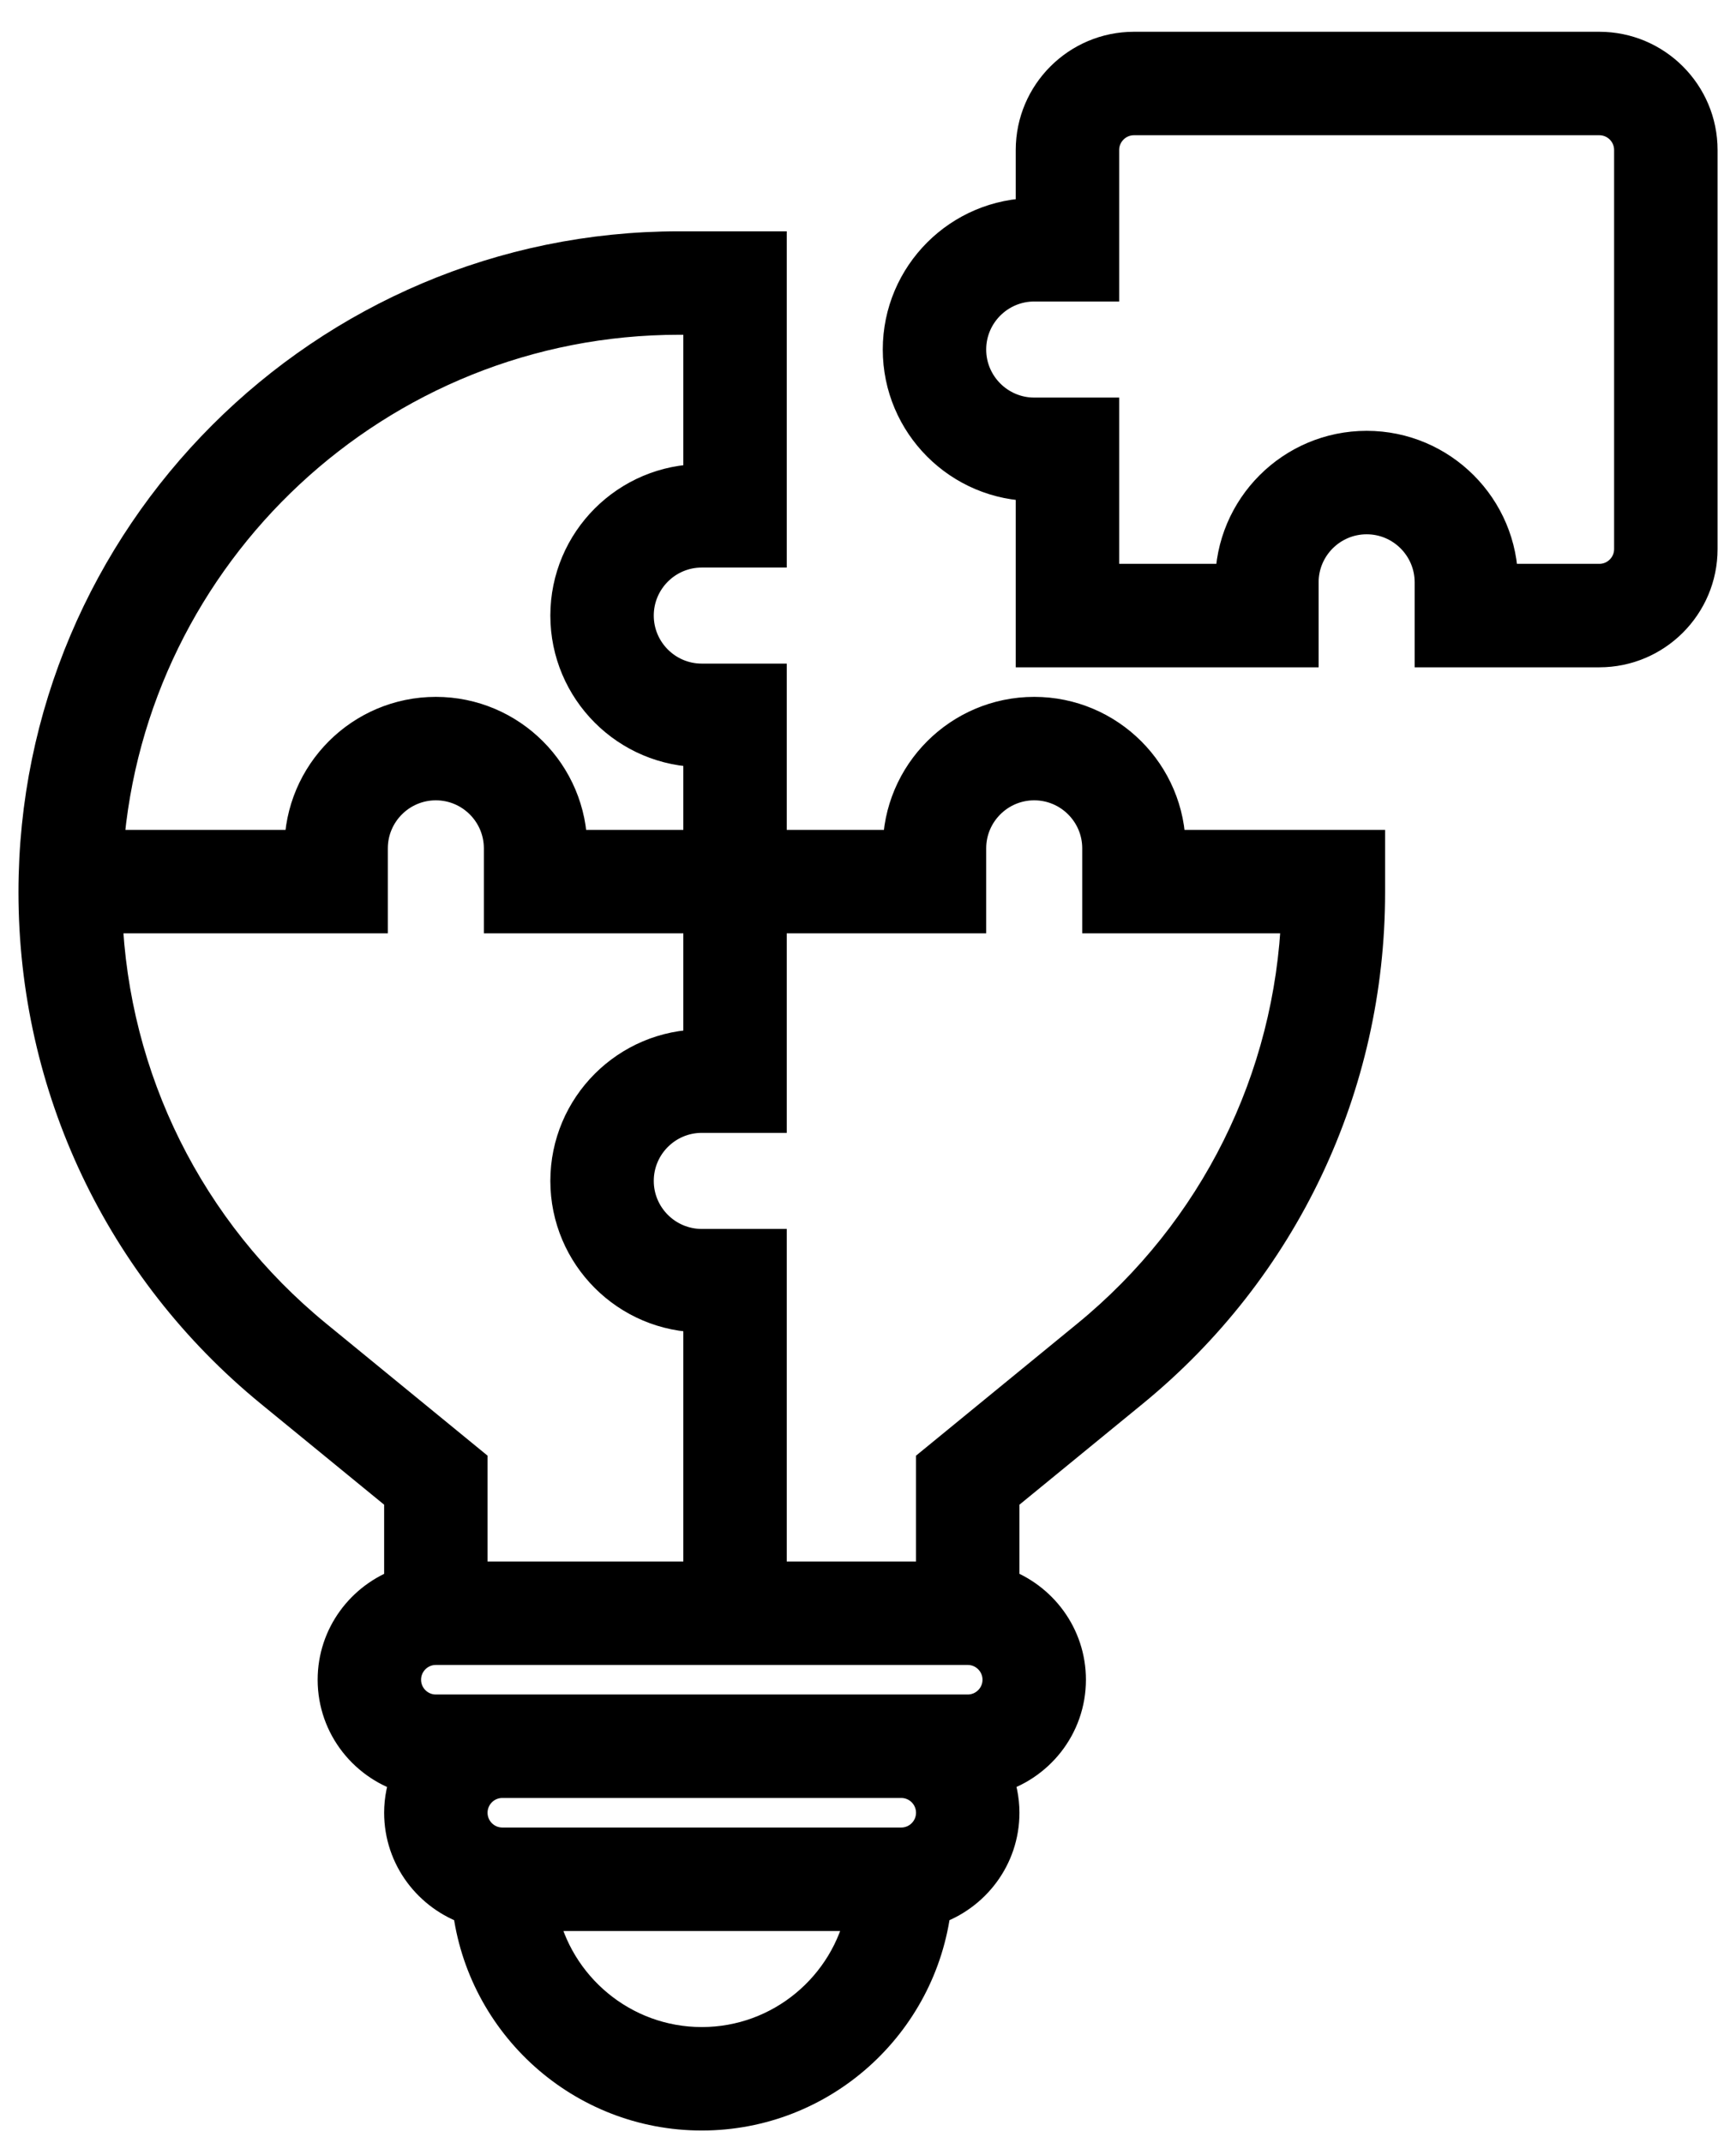 <svg xmlns="http://www.w3.org/2000/svg" width="47" height="58" viewBox="0 0 47 58" fill="none"><path d="M43.3 1.36H30.7C29.212 1.36 28 2.571 28 4.06V5.86C26.015 5.86 24.4 7.474 24.4 9.46C24.4 11.445 26.015 13.06 28 13.06V17.56H35.2V15.76C35.2 14.767 36.008 13.96 37.001 13.96C37.993 13.96 38.8 14.767 38.8 15.76V17.56H43.3C44.789 17.56 46.001 16.348 46.001 14.86V4.06C46.001 2.571 44.789 1.36 43.3 1.36ZM44.2 14.86C44.2 15.356 43.797 15.76 43.3 15.76H40.6C40.6 13.774 38.986 12.16 37.001 12.16C35.015 12.16 33.4 13.774 33.4 15.76H29.8V11.26H28C27.008 11.26 26.2 10.452 26.2 9.46C26.2 8.467 27.008 7.66 28 7.66H29.8V4.06C29.8 3.564 30.204 3.16 30.7 3.16H43.3C43.797 3.16 44.2 3.564 44.2 4.06V14.86Z" fill="black" stroke="black"></path><path d="M28 19.36C26.015 19.36 24.4 20.974 24.4 22.96H20.8V18.46H19C18.007 18.46 17.2 17.652 17.2 16.66C17.2 15.667 18.007 14.86 19 14.86H20.8V6.76H18.387C8.8 6.76 1 14.56 1 24.147C1 29.383 3.325 34.288 7.377 37.604L10.9 40.486V42.926C9.855 43.299 9.1 44.289 9.1 45.461C9.1 46.705 9.951 47.746 11.098 48.056C10.973 48.367 10.9 48.704 10.9 49.06C10.9 50.25 11.679 51.25 12.749 51.609C13.121 54.731 15.781 57.16 19 57.16C22.219 57.16 24.879 54.731 25.252 51.609C26.322 51.25 27.1 50.25 27.1 49.06C27.1 48.704 27.027 48.367 26.902 48.055C28.05 47.744 28.9 46.705 28.9 45.46C28.9 44.288 28.145 43.298 27.1 42.925V40.486L30.623 37.603C34.675 34.288 37 29.383 37 24.147V22.96H31.6C31.6 20.974 29.986 19.36 28 19.36ZM18.387 8.56H19V13.06C17.015 13.06 15.4 14.674 15.4 16.66C15.4 18.645 17.015 20.26 19 20.26V22.96H15.4C15.4 20.974 13.786 19.36 11.8 19.36C9.815 19.36 8.2 20.974 8.2 22.96H2.845C3.453 14.917 10.192 8.56 18.387 8.56ZM8.517 36.21C5.042 33.367 2.985 29.222 2.813 24.76H10V22.96C10 21.967 10.807 21.16 11.8 21.16C12.793 21.16 13.6 21.967 13.6 22.96V24.76H19V28.36C17.015 28.36 15.4 29.974 15.4 31.96C15.4 33.945 17.015 35.56 19 35.56V42.76H12.7V39.633L8.517 36.21ZM19 55.36C16.828 55.36 15.009 53.811 14.591 51.76H23.409C22.991 53.811 21.173 55.36 19 55.36ZM24.4 49.96H13.6C13.103 49.96 12.7 49.556 12.7 49.06C12.7 48.564 13.103 48.16 13.6 48.16H24.4C24.897 48.16 25.3 48.564 25.3 49.06C25.3 49.556 24.897 49.96 24.4 49.96ZM26.2 46.36H24.4H13.6H11.8C11.303 46.36 10.9 45.956 10.9 45.46C10.9 44.964 11.303 44.56 11.8 44.56H26.2C26.697 44.56 27.1 44.964 27.1 45.46C27.1 45.956 26.697 46.36 26.2 46.36ZM29.483 36.21L25.3 39.633V42.76H20.8V33.76H19C18.007 33.76 17.2 32.952 17.2 31.96C17.2 30.967 18.007 30.16 19 30.16H20.8V24.76H26.2V22.96C26.2 21.967 27.007 21.16 28 21.16C28.993 21.16 29.8 21.967 29.8 22.96V24.76H35.188C35.016 29.222 32.958 33.367 29.483 36.21Z" fill="black" stroke="black"></path></svg>